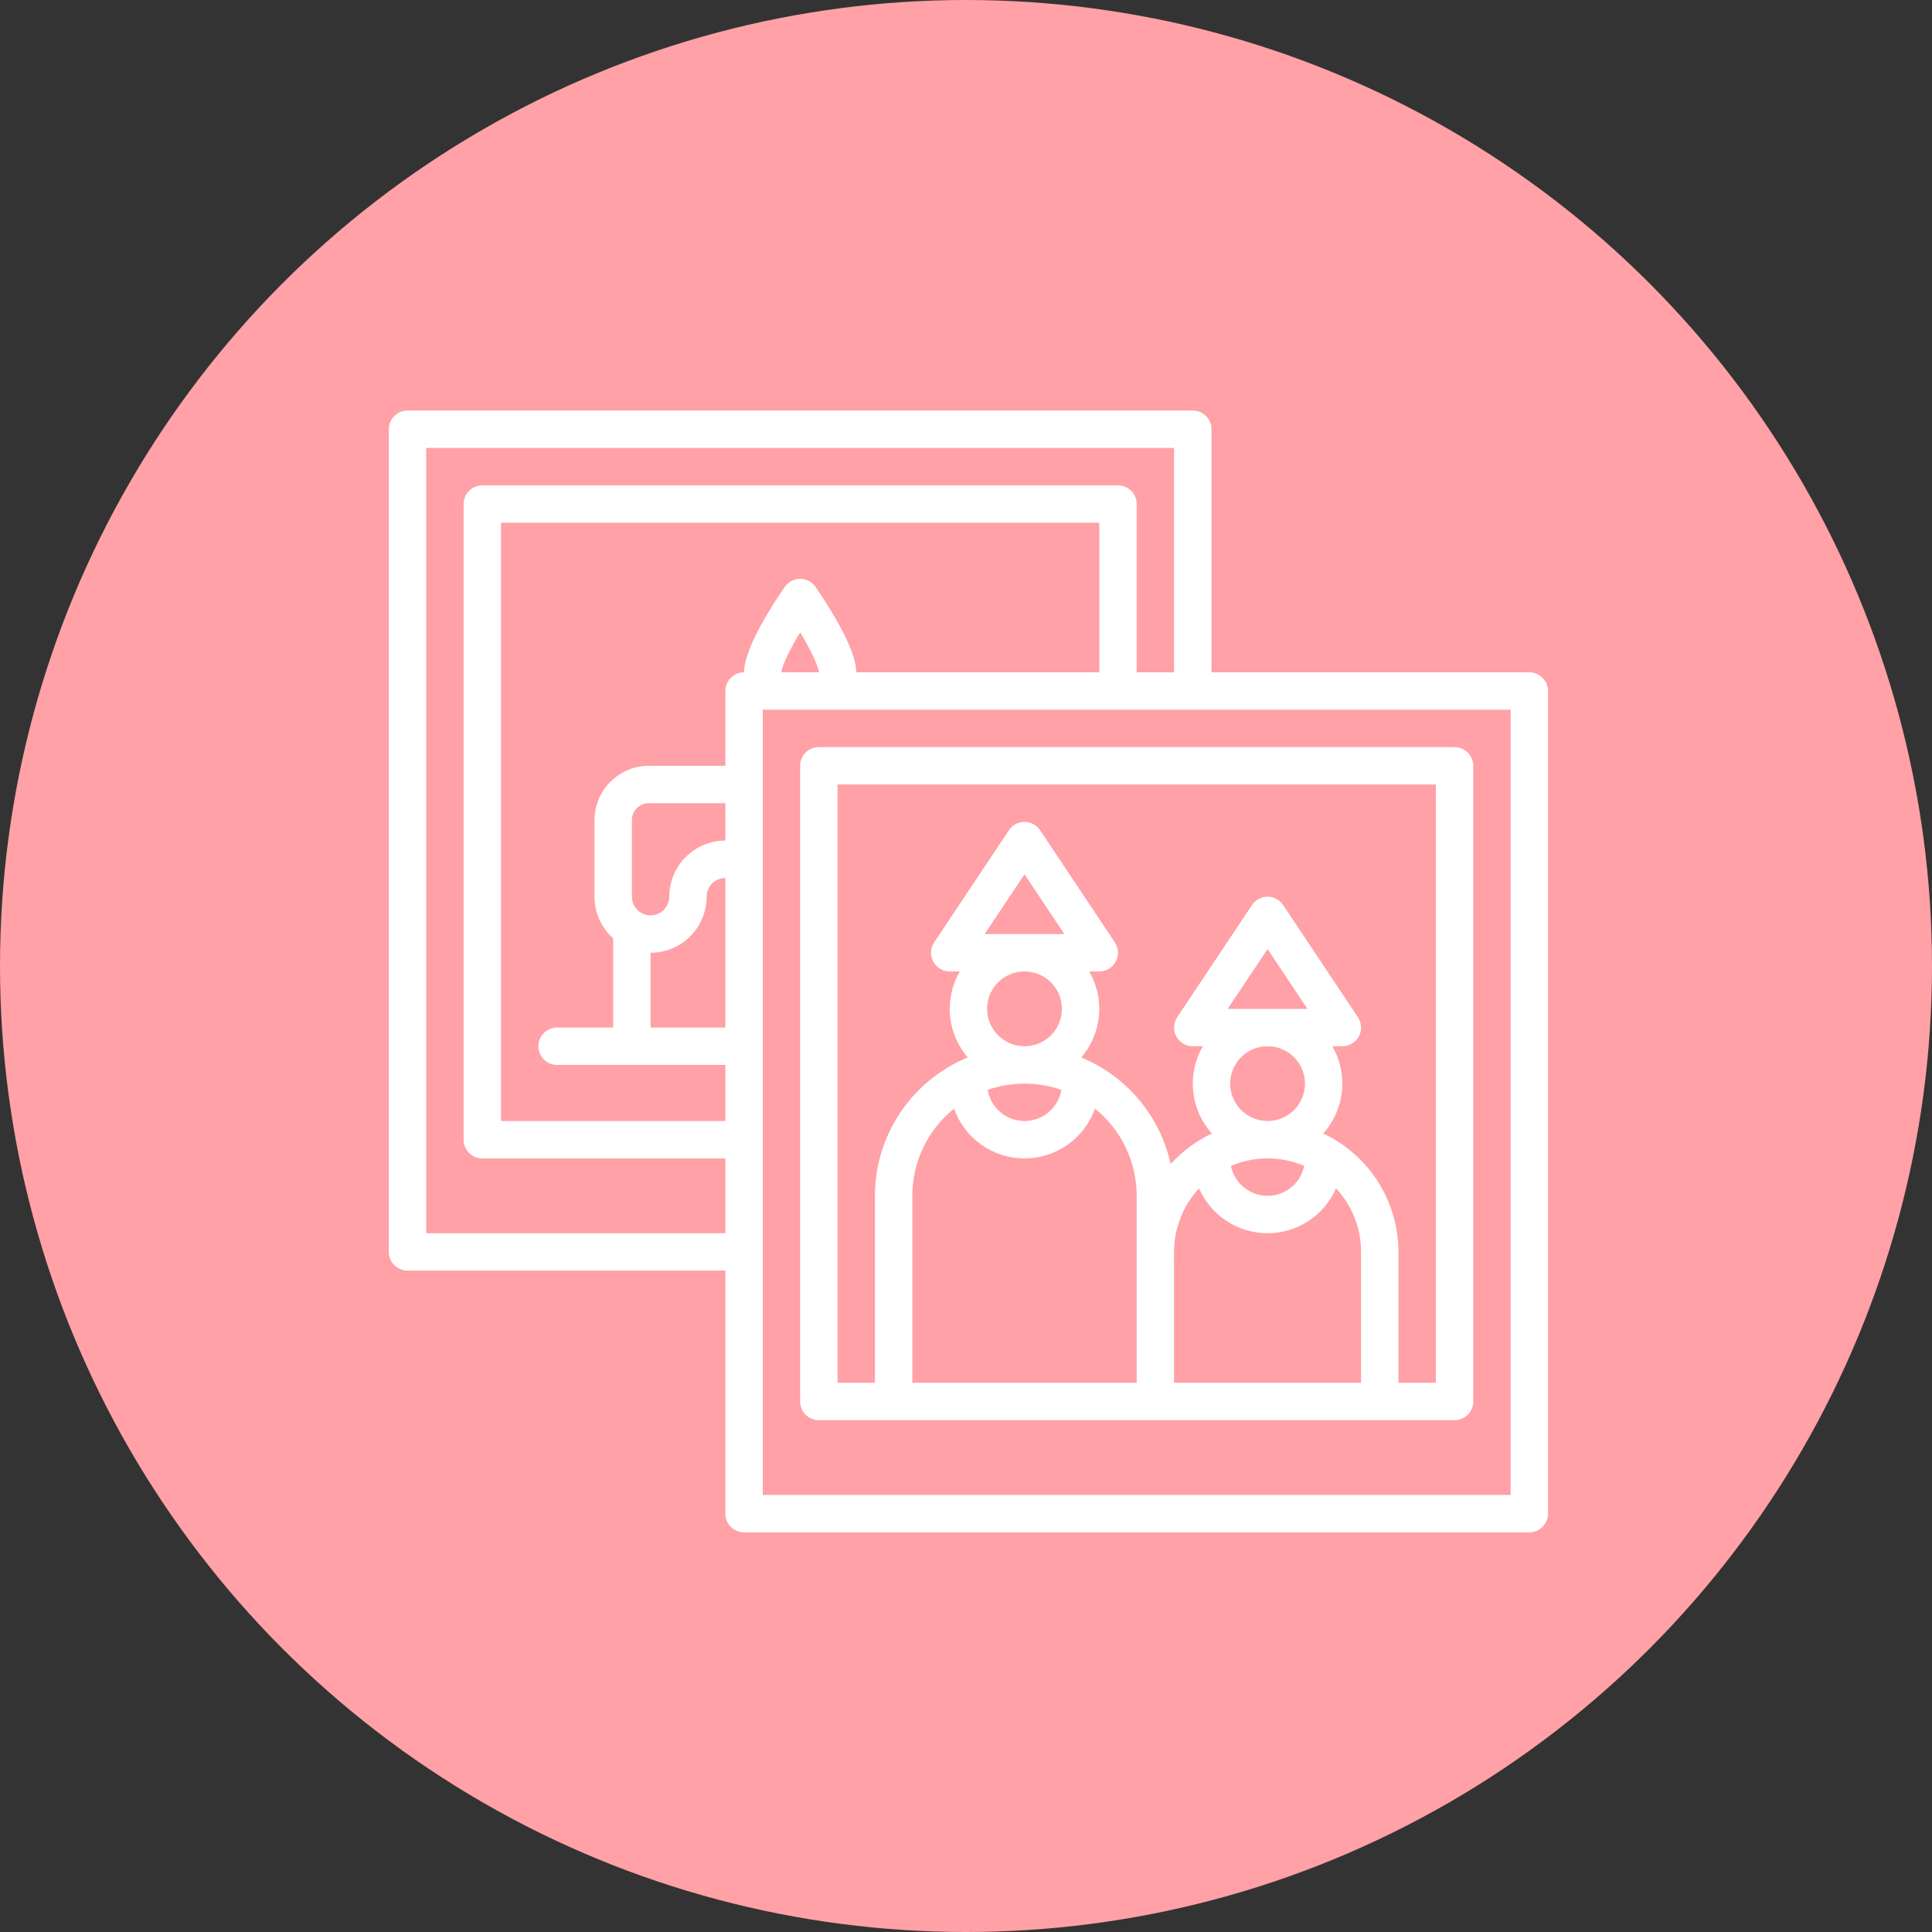 <svg width="80" height="80" viewBox="0 0 80 80" fill="none" xmlns="http://www.w3.org/2000/svg">
<rect x="0" y="0" width="80" height="80" fill="#333333" stroke="none"/>
<circle cx="40" cy="40" r="40" fill="#FFA1A6"/>
<path d="M63.326 27.839H50.165V17.774C50.165 17.569 50.083 17.372 49.938 17.227C49.793 17.082 49.596 17 49.39 17H16.874C16.669 17 16.472 17.082 16.327 17.227C16.182 17.372 16.1 17.569 16.1 17.774V51.839C16.1 52.044 16.182 52.241 16.327 52.386C16.472 52.531 16.669 52.613 16.874 52.613H30.036V62.677C30.036 62.883 30.117 63.08 30.262 63.225C30.407 63.37 30.604 63.452 30.81 63.452H63.326C63.531 63.452 63.728 63.37 63.873 63.225C64.019 63.08 64.1 62.883 64.1 62.677V28.613C64.1 28.408 64.019 28.211 63.873 28.066C63.728 27.92 63.531 27.839 63.326 27.839ZM17.648 51.065V18.548H48.616V27.839H47.068V20.871C47.068 20.666 46.986 20.469 46.841 20.323C46.696 20.178 46.499 20.097 46.294 20.097H19.971C19.766 20.097 19.569 20.178 19.424 20.323C19.278 20.469 19.197 20.666 19.197 20.871V47.194C19.197 47.399 19.278 47.596 19.424 47.741C19.569 47.886 19.766 47.968 19.971 47.968H30.036V51.065H17.648ZM33.769 24.302C33.698 24.199 33.603 24.115 33.492 24.056C33.381 23.998 33.258 23.968 33.132 23.968C33.007 23.968 32.884 23.998 32.773 24.056C32.662 24.115 32.567 24.199 32.495 24.302C31.989 25.035 30.81 26.849 30.81 27.839C30.604 27.839 30.407 27.92 30.262 28.066C30.117 28.211 30.036 28.408 30.036 28.613V31.71H26.867C26.27 31.71 25.698 31.948 25.276 32.37C24.854 32.792 24.617 33.364 24.616 33.961V37.129C24.617 37.456 24.686 37.778 24.819 38.077C24.953 38.375 25.147 38.641 25.39 38.859V42.548H23.068C22.863 42.548 22.666 42.63 22.52 42.775C22.375 42.92 22.294 43.117 22.294 43.323C22.294 43.528 22.375 43.725 22.52 43.87C22.666 44.015 22.863 44.097 23.068 44.097H30.036V46.419H20.745V21.645H45.52V27.839H35.455C35.455 26.849 34.276 25.035 33.769 24.302ZM33.907 27.839H32.358C32.365 27.601 32.687 26.927 33.132 26.177C33.578 26.927 33.9 27.601 33.907 27.839ZM30.036 34.806C29.42 34.807 28.829 35.052 28.394 35.487C27.959 35.923 27.714 36.513 27.713 37.129C27.713 37.334 27.631 37.531 27.486 37.676C27.341 37.821 27.144 37.903 26.939 37.903C26.803 37.904 26.669 37.868 26.552 37.8C26.434 37.732 26.337 37.634 26.269 37.516C26.201 37.398 26.165 37.265 26.165 37.129V33.961C26.165 33.774 26.239 33.596 26.371 33.464C26.502 33.332 26.681 33.258 26.867 33.258H30.036V34.806ZM26.939 39.452C27.555 39.451 28.145 39.206 28.58 38.771C29.016 38.335 29.261 37.745 29.261 37.129C29.262 36.924 29.343 36.727 29.488 36.582C29.634 36.437 29.83 36.355 30.036 36.355V42.548H26.939V39.452ZM62.552 61.903H31.584V29.387H62.552V61.903Z" fill="white"/>
<path d="M33.132 31.71V58.032C33.132 58.238 33.214 58.434 33.359 58.58C33.504 58.725 33.701 58.806 33.907 58.806H60.229C60.434 58.806 60.631 58.725 60.776 58.58C60.922 58.434 61.003 58.238 61.003 58.032V31.71C61.003 31.504 60.922 31.307 60.776 31.162C60.631 31.017 60.434 30.936 60.229 30.936H33.907C33.701 30.936 33.504 31.017 33.359 31.162C33.214 31.307 33.132 31.504 33.132 31.71ZM40.874 41.774C40.874 41.468 40.965 41.169 41.135 40.914C41.305 40.659 41.547 40.461 41.83 40.344C42.113 40.227 42.424 40.196 42.725 40.256C43.025 40.315 43.301 40.463 43.517 40.679C43.734 40.896 43.882 41.172 43.941 41.472C44.001 41.773 43.97 42.084 43.853 42.367C43.736 42.65 43.538 42.892 43.283 43.062C43.028 43.232 42.729 43.323 42.423 43.323C42.012 43.322 41.619 43.159 41.328 42.868C41.038 42.578 40.875 42.185 40.874 41.774ZM40.773 38.677L42.423 36.202L44.073 38.677H40.773ZM43.948 45.129C43.887 45.49 43.701 45.818 43.421 46.054C43.142 46.29 42.788 46.419 42.423 46.419C42.057 46.419 41.703 46.29 41.424 46.054C41.145 45.818 40.958 45.49 40.898 45.129C41.885 44.785 42.96 44.785 43.948 45.129ZM39.504 45.906C39.718 46.509 40.113 47.031 40.636 47.4C41.159 47.77 41.783 47.968 42.423 47.968C43.062 47.968 43.687 47.77 44.209 47.4C44.732 47.031 45.127 46.509 45.341 45.906C45.88 46.34 46.315 46.89 46.614 47.515C46.913 48.14 47.068 48.824 47.068 49.516V57.258H37.778V49.516C37.778 48.824 37.933 48.14 38.231 47.515C38.53 46.89 38.965 46.34 39.504 45.906ZM49.651 49.208C49.892 49.76 50.288 50.23 50.792 50.559C51.296 50.889 51.885 51.065 52.487 51.065C53.089 51.065 53.678 50.889 54.182 50.559C54.686 50.23 55.083 49.76 55.324 49.208C55.989 49.923 56.359 50.863 56.358 51.839V57.258H48.616V51.839C48.616 50.863 48.985 49.923 49.651 49.208ZM50.939 44.871C50.939 44.565 51.03 44.265 51.2 44.011C51.37 43.756 51.612 43.558 51.895 43.44C52.178 43.323 52.489 43.293 52.789 43.352C53.09 43.412 53.365 43.559 53.582 43.776C53.799 43.993 53.946 44.269 54.006 44.569C54.066 44.869 54.035 45.181 53.918 45.464C53.8 45.746 53.602 45.988 53.347 46.158C53.093 46.328 52.793 46.419 52.487 46.419C52.077 46.419 51.683 46.256 51.393 45.965C51.103 45.675 50.939 45.282 50.939 44.871ZM50.837 41.774L52.487 39.299L54.137 41.774H50.837ZM54.004 48.277C53.933 48.627 53.743 48.941 53.467 49.167C53.19 49.393 52.844 49.516 52.487 49.516C52.13 49.516 51.784 49.393 51.508 49.167C51.231 48.941 51.041 48.627 50.97 48.277C51.45 48.073 51.966 47.967 52.487 47.967C53.009 47.967 53.525 48.073 54.004 48.277ZM34.681 32.484H59.455V57.258H57.907V51.839C57.906 50.81 57.612 49.803 57.061 48.935C56.51 48.067 55.723 47.374 54.793 46.936C55.229 46.45 55.5 45.839 55.568 45.19C55.635 44.541 55.495 43.887 55.168 43.323H55.584C55.724 43.323 55.862 43.285 55.982 43.212C56.102 43.141 56.2 43.037 56.267 42.914C56.333 42.79 56.364 42.651 56.357 42.511C56.35 42.371 56.306 42.236 56.228 42.119L53.131 37.474C53.061 37.368 52.965 37.281 52.852 37.221C52.74 37.16 52.615 37.129 52.487 37.129C52.36 37.129 52.234 37.16 52.122 37.221C52.01 37.281 51.914 37.368 51.843 37.474L48.746 42.119C48.669 42.236 48.624 42.371 48.617 42.511C48.61 42.651 48.642 42.79 48.708 42.914C48.774 43.037 48.872 43.141 48.992 43.212C49.113 43.285 49.25 43.323 49.39 43.323H49.807C49.48 43.887 49.34 44.541 49.407 45.19C49.474 45.839 49.745 46.45 50.182 46.936C49.535 47.241 48.955 47.671 48.474 48.2C48.259 47.22 47.81 46.307 47.166 45.539C46.521 44.771 45.7 44.169 44.773 43.787C45.191 43.301 45.447 42.697 45.506 42.059C45.566 41.421 45.425 40.78 45.103 40.226H45.519C45.66 40.226 45.797 40.188 45.917 40.116C46.038 40.044 46.136 39.941 46.202 39.817C46.268 39.693 46.3 39.554 46.293 39.414C46.286 39.274 46.241 39.139 46.164 39.022L43.067 34.377C42.996 34.271 42.9 34.184 42.788 34.124C42.676 34.064 42.55 34.032 42.423 34.032C42.295 34.032 42.17 34.064 42.057 34.124C41.945 34.184 41.849 34.271 41.779 34.377L38.682 39.022C38.604 39.139 38.559 39.274 38.553 39.414C38.546 39.554 38.577 39.693 38.643 39.817C38.709 39.941 38.808 40.044 38.928 40.116C39.048 40.188 39.186 40.226 39.326 40.226H39.742C39.421 40.78 39.28 41.421 39.339 42.059C39.398 42.697 39.654 43.301 40.072 43.787C38.937 44.254 37.965 45.048 37.281 46.068C36.596 47.088 36.23 48.288 36.229 49.516V57.258H34.681V32.484Z" fill="white"/>
</svg>
